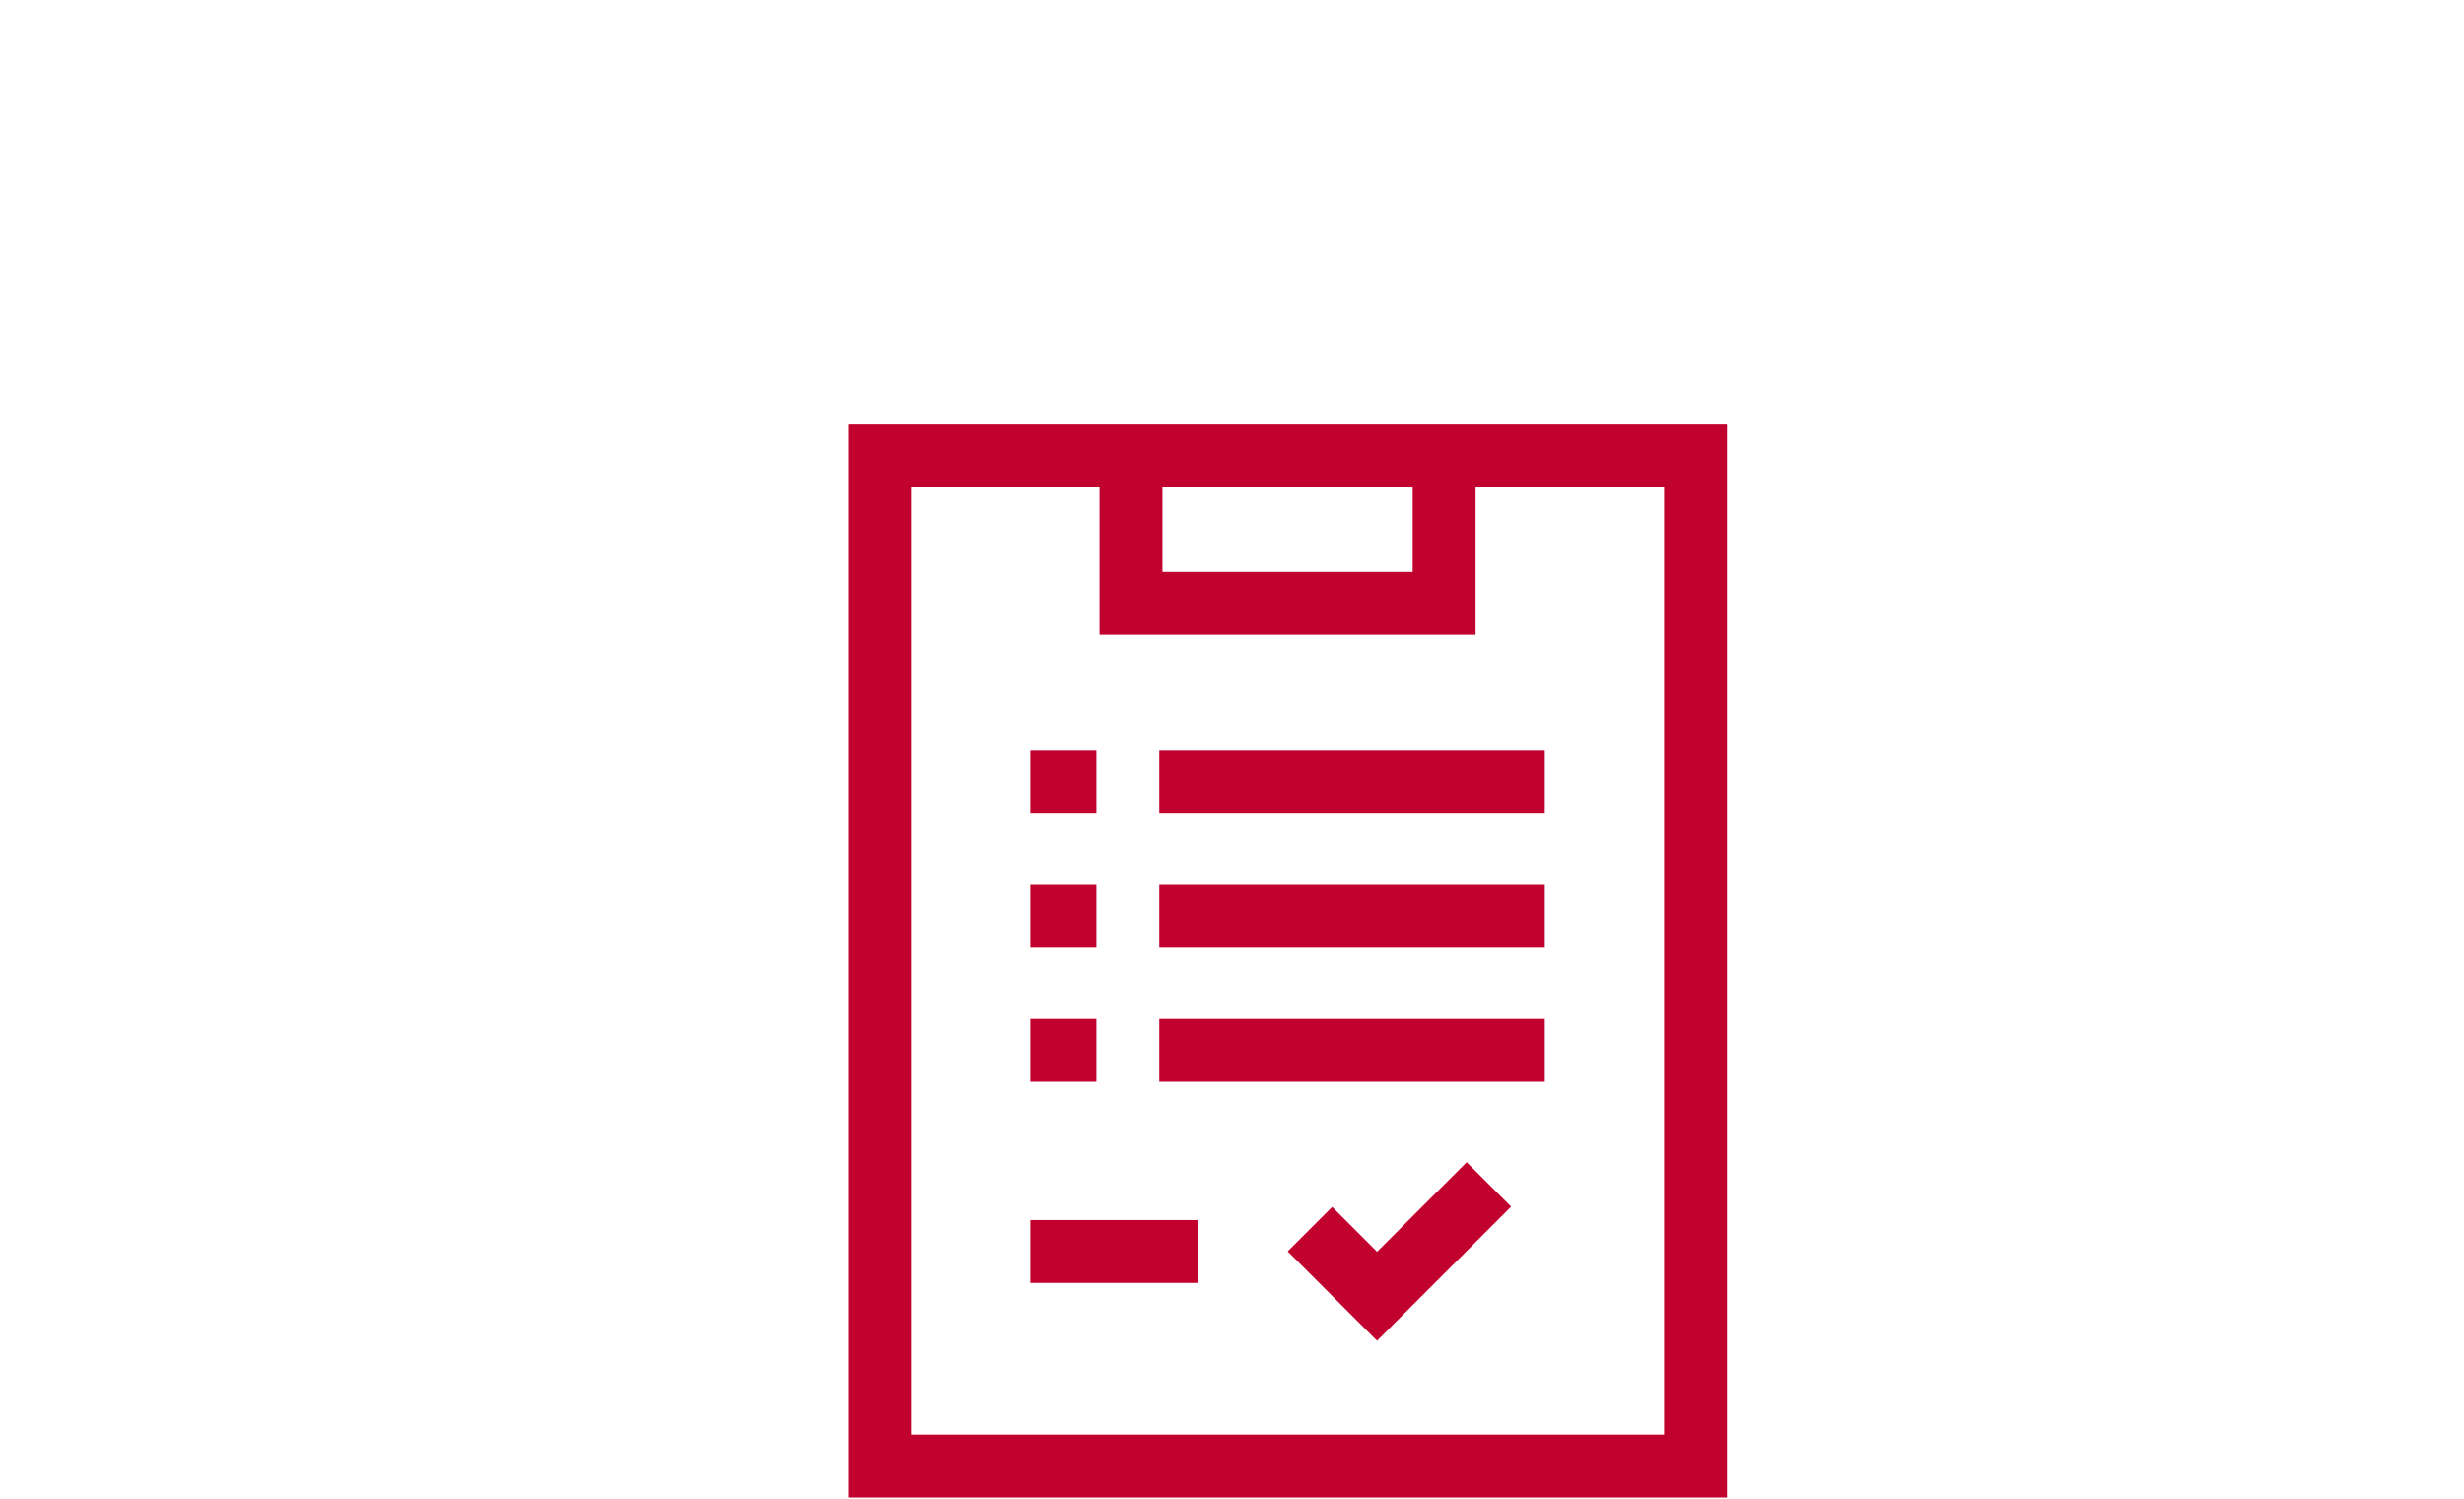 <?xml version="1.0" encoding="UTF-8"?><svg id="Paralegal_Icons" xmlns="http://www.w3.org/2000/svg" viewBox="0 0 1175 715"><defs><style>.cls-1{fill:#c1022f;}</style></defs><g id="Forms"><path class="cls-1" d="M404.44,202.17V714.17h419.11V202.17H404.44Zm389.11,482H434.44V232.17h89.89v70.33h179.33v-70.33h89.89v452Zm-119.89-452v40.33h-119.33v-40.33h119.33Z"/><path class="cls-1" d="M552.83,357.83h183.83v30h-183.84v-30Z"/><path class="cls-1" d="M491.33,357.83h31.5v30h-31.5v-30Z"/><path class="cls-1" d="M552.83,421.83h183.83v30h-183.84v-30Z"/><path class="cls-1" d="M491.33,421.83h31.5v30h-31.5v-30Z"/><path class="cls-1" d="M491.33,485.83h31.5v30h-31.5v-30Z"/><path class="cls-1" d="M552.83,485.83h183.83v30h-183.84v-30Z"/><path class="cls-1" d="M491.33,581.83h80v30h-80v-30Z"/><path class="cls-1" d="M656.66,596.95l-21.39-21.39-21.21,21.21,42.61,42.61,63.94-63.94-21.21-21.21-42.73,42.73Z"/></g></svg>
